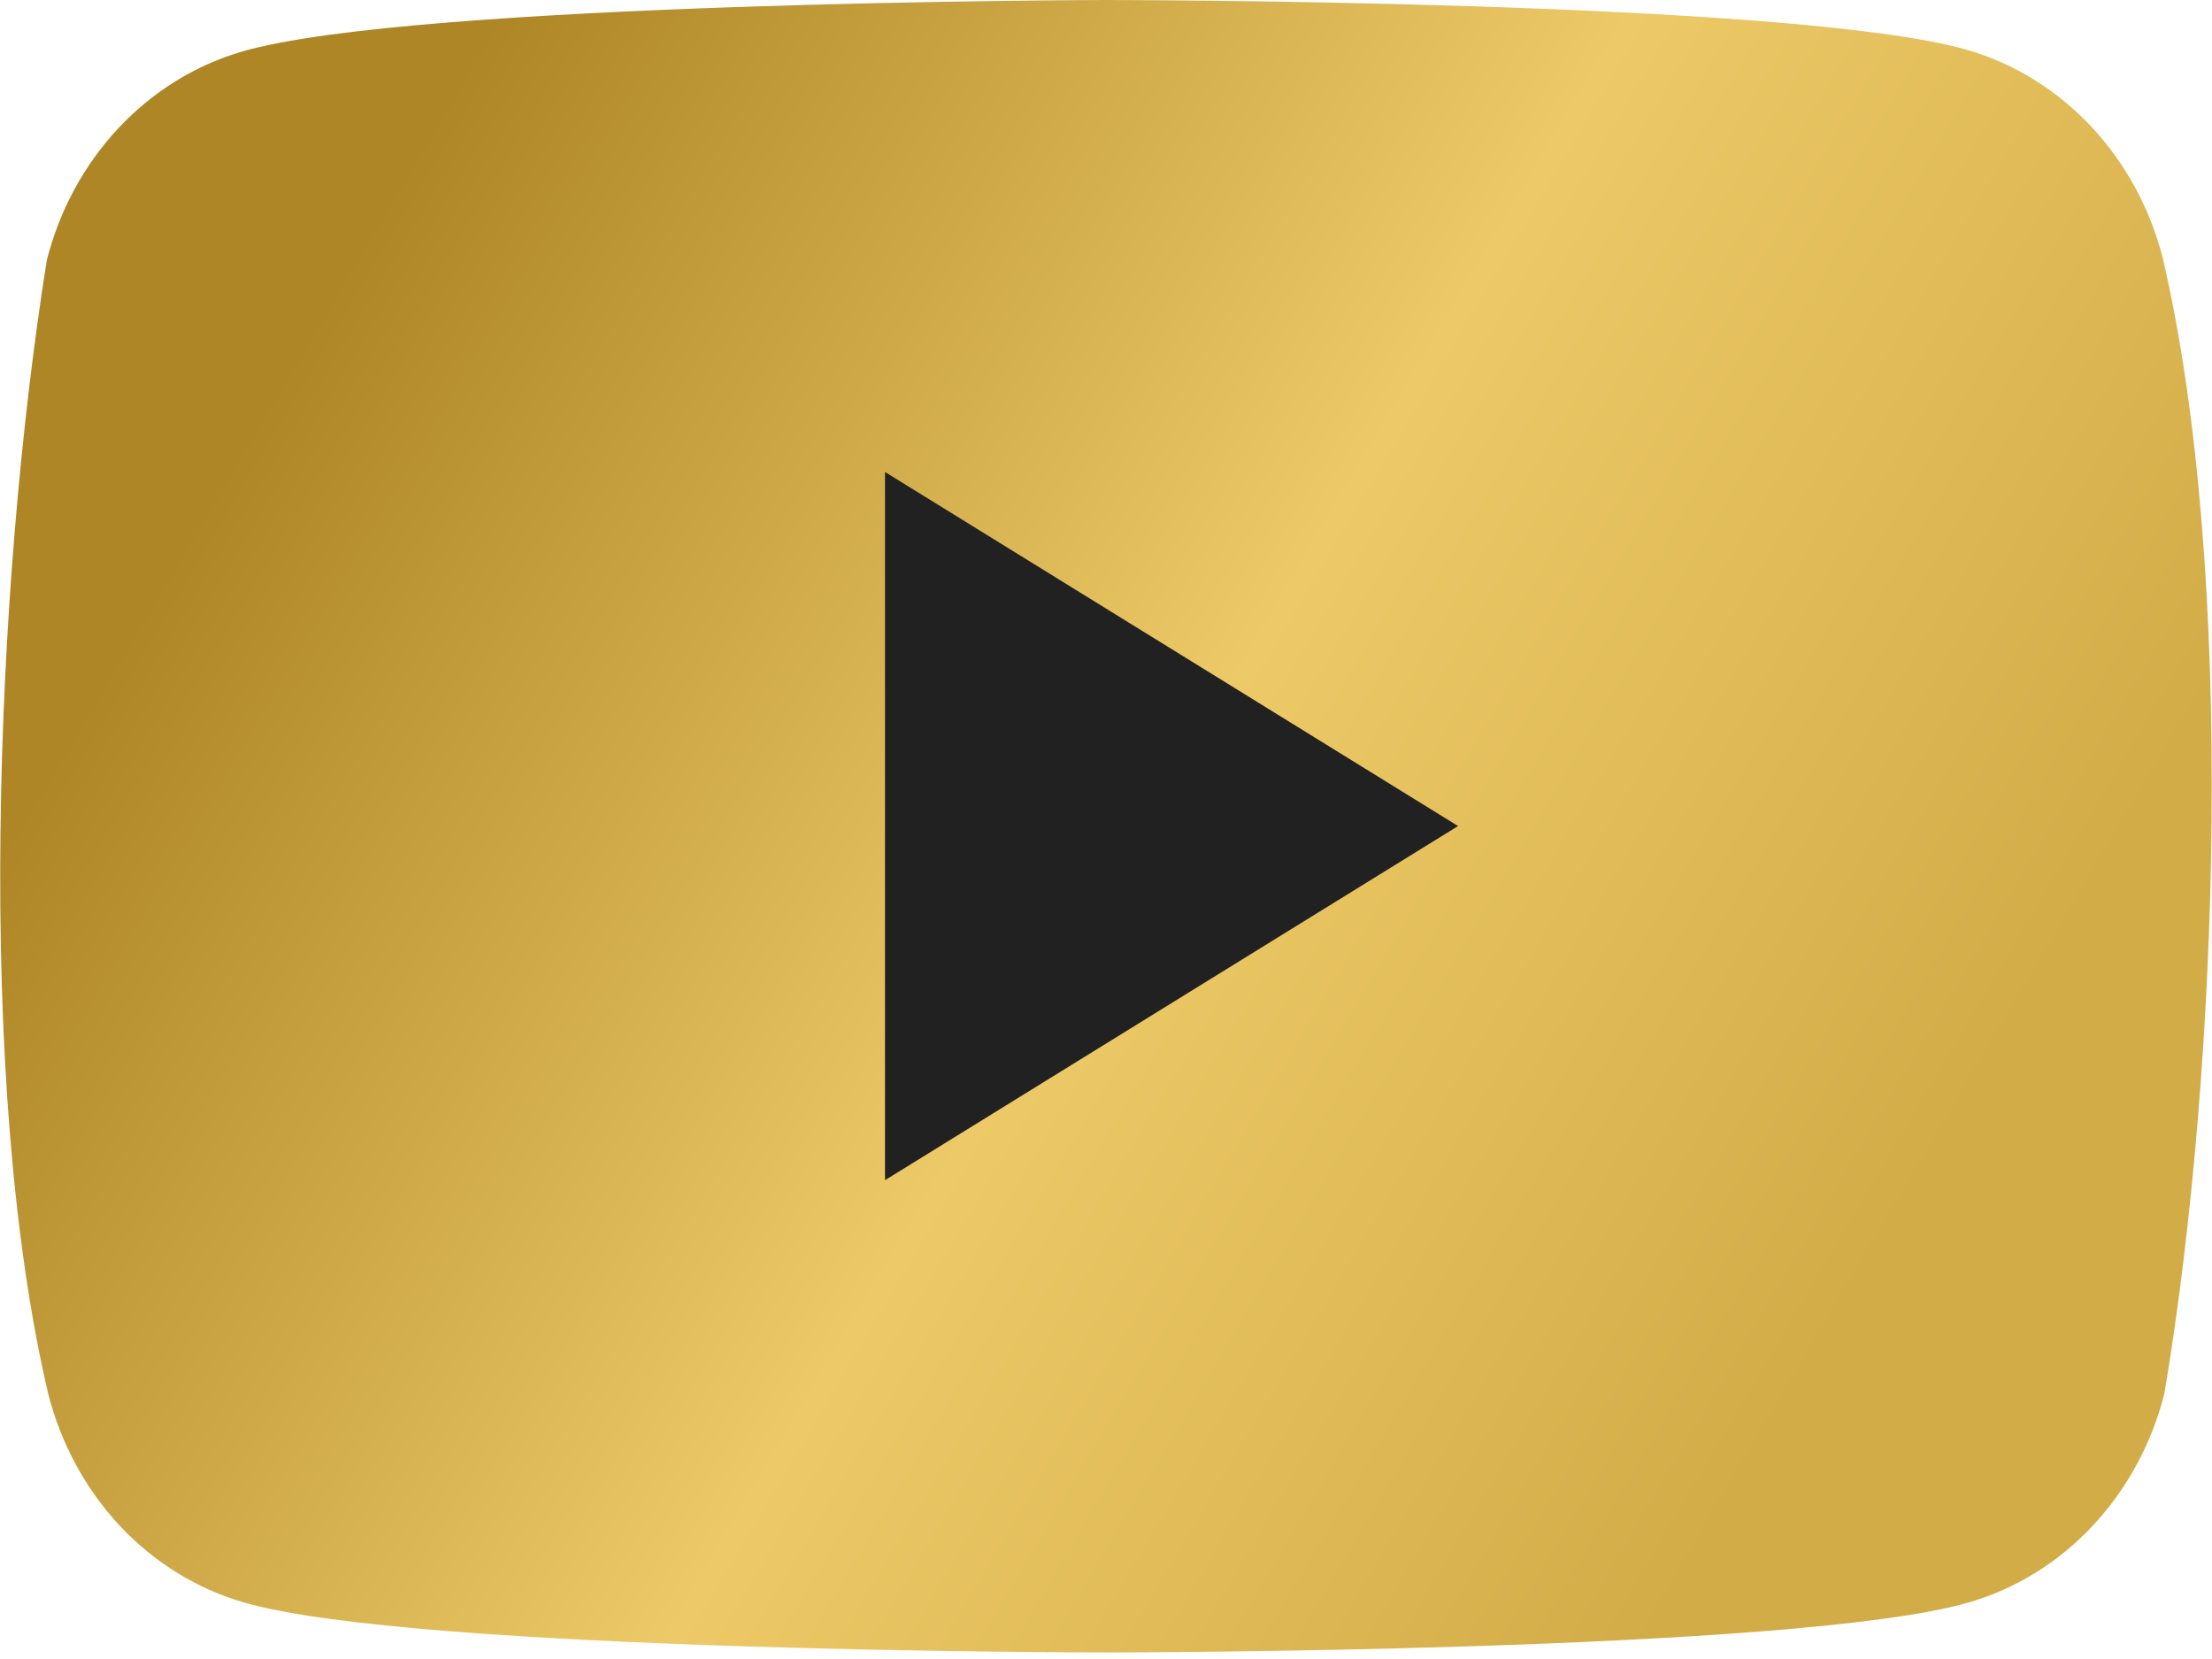 <svg width="32" height="24" viewBox="0 0 32 24" fill="none" xmlns="http://www.w3.org/2000/svg">
<g clip-path="url(#clip0_197_3366)">
<path d="M31.29 3.743C31.107 3.02 30.749 2.36 30.252 1.83C29.755 1.3 29.137 0.918 28.459 0.722C25.976 0 15.984 0 15.984 0C15.984 0 5.991 0.022 3.508 0.744C2.83 0.94 2.212 1.322 1.715 1.852C1.218 2.382 0.86 3.042 0.677 3.765C-0.074 8.472 -0.366 15.643 0.697 20.161C0.881 20.885 1.239 21.544 1.735 22.075C2.232 22.605 2.85 22.986 3.529 23.182C6.011 23.905 16.004 23.905 16.004 23.905C16.004 23.905 25.996 23.905 28.479 23.182C29.157 22.986 29.776 22.605 30.272 22.075C30.769 21.544 31.127 20.885 31.311 20.161C32.103 15.448 32.347 8.281 31.29 3.743Z" fill="url(#paint0_linear_197_3366)"/>
<path d="M12.803 17.073L21.093 11.95L12.803 6.828V17.073Z" fill="#212121"/>
</g>
<defs>
<linearGradient id="paint0_linear_197_3366" x1="0.003" y1="11.952" x2="23.689" y2="25.98" gradientUnits="userSpaceOnUse">
<stop offset="0.007" stop-color="#AE8625"/>
<stop offset="0.521" stop-color="#EDC967"/>
<stop offset="0.965" stop-color="#D2AC47"/>
</linearGradient>
<clipPath id="clip0_197_3366">
<rect width="32" height="24" fill="white"/>
</clipPath>
</defs>
</svg>
